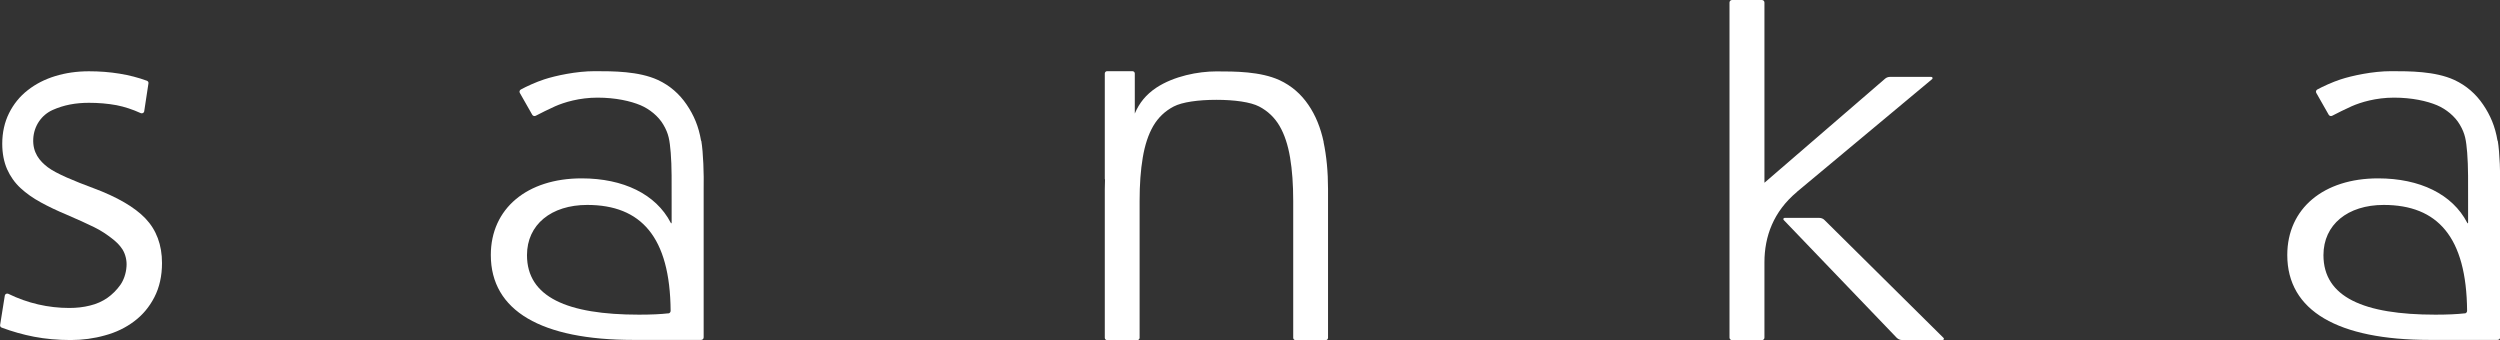<svg width="147" height="20" viewBox="0 0 147 20" fill="none" xmlns="http://www.w3.org/2000/svg">
<rect x="0" y="0" width="147" height="20" fill="#333333" stroke="none"/>
<g clip-path="url(#clip0_133_38)">
<path d="M4.16 19.994C3.403 19.994 2.673 19.929 2.001 19.8C1.363 19.677 0.724 19.496 0.099 19.264C0.033 19.238 -0.007 19.173 0.007 19.109L0.283 17.378C0.296 17.288 0.402 17.236 0.487 17.275C1.626 17.83 2.831 18.108 4.075 18.108C4.503 18.108 4.911 18.063 5.293 17.966C5.675 17.875 6.017 17.72 6.307 17.52C6.596 17.32 6.866 17.049 7.077 16.752C7.268 16.48 7.413 16.087 7.439 15.667C7.465 15.337 7.386 14.963 7.202 14.666C7.031 14.395 6.794 14.181 6.563 14.007C6.293 13.8 5.958 13.562 5.53 13.355C5.095 13.142 4.555 12.896 3.923 12.625C3.364 12.393 2.85 12.147 2.403 11.902C1.949 11.656 1.547 11.372 1.211 11.062C0.869 10.746 0.606 10.371 0.415 9.945C0.23 9.519 0.132 9.015 0.132 8.453C0.132 7.788 0.27 7.181 0.533 6.652C0.797 6.122 1.165 5.664 1.633 5.302C2.093 4.94 2.633 4.663 3.245 4.475C3.851 4.288 4.523 4.191 5.227 4.191C6.484 4.191 7.63 4.378 8.637 4.747C8.703 4.772 8.742 4.837 8.729 4.902L8.479 6.548C8.466 6.639 8.36 6.69 8.275 6.652C7.794 6.432 7.314 6.277 6.86 6.187C6.339 6.09 5.793 6.045 5.227 6.045C4.444 6.045 3.752 6.174 3.101 6.464C2.449 6.755 1.995 7.394 1.955 8.163C1.916 8.97 2.317 9.461 2.811 9.835C3.305 10.21 4.391 10.655 5.49 11.062C6.879 11.579 7.906 12.173 8.545 12.838C9.197 13.516 9.526 14.401 9.526 15.467C9.526 16.229 9.374 16.9 9.078 17.475C8.782 18.05 8.38 18.528 7.886 18.896C7.399 19.264 6.82 19.548 6.168 19.722C5.523 19.903 4.845 19.994 4.16 19.994Z" fill="white"/>
<path d="M77.832 8.356C77.654 7.517 77.358 6.781 76.93 6.161C76.508 5.541 75.949 5.044 75.238 4.714C74.112 4.198 72.605 4.198 71.525 4.198C70.445 4.198 69.03 4.475 67.997 5.153C67.391 5.554 66.989 6.051 66.726 6.677V4.32C66.726 4.243 66.66 4.185 66.588 4.185H65.1C65.021 4.185 64.962 4.249 64.962 4.32V10.526C64.962 10.526 64.968 10.546 64.975 10.559C64.975 10.739 64.962 10.92 64.962 11.107V19.864C64.962 19.942 65.028 20 65.1 20H66.871C66.95 20 67.009 19.935 67.009 19.864V11.811C67.009 10.856 67.068 10.01 67.194 9.267C67.319 8.524 67.523 7.904 67.812 7.407C68.102 6.91 68.504 6.529 69.01 6.264C69.517 5.999 70.465 5.87 71.525 5.87C72.585 5.87 73.533 5.999 74.04 6.264C74.547 6.529 74.948 6.91 75.238 7.407C75.528 7.904 75.732 8.524 75.857 9.267C75.982 10.01 76.041 10.856 76.041 11.811V19.864C76.041 19.942 76.107 20 76.179 20H77.95C78.029 20 78.088 19.935 78.088 19.864V11.107C78.088 10.113 78.003 9.196 77.825 8.35L77.832 8.356Z" fill="white"/>
<path d="M114.282 19.871L107.284 12.941C107.205 12.858 107.093 12.812 106.975 12.812H104.934C104.868 12.812 104.835 12.89 104.881 12.935L111.524 19.858C111.609 19.942 111.721 19.994 111.84 19.994H114.229C114.295 19.994 114.328 19.916 114.282 19.871Z" fill="white"/>
<path d="M105.658 11.282C106.916 10.229 112.603 5.483 113.611 4.65C113.663 4.604 113.63 4.521 113.558 4.521H111.129C111.024 4.521 110.925 4.559 110.846 4.624L103.749 10.746V0.149C103.749 0.065 103.683 0 103.598 0H101.847C101.761 0 101.695 0.065 101.695 0.149V19.852C101.695 19.935 101.761 20 101.847 20H103.598C103.683 20 103.749 19.935 103.749 19.852V15.428C103.749 13.904 104.276 12.444 105.658 11.288V11.282Z" fill="white"/>
<path d="M41.223 8.279C41.085 7.433 40.795 6.768 40.374 6.148C39.953 5.528 39.393 5.031 38.682 4.701C37.556 4.185 36.049 4.185 34.969 4.185C33.89 4.185 32.665 4.449 31.994 4.669C31.52 4.824 30.954 5.082 30.625 5.263C30.552 5.302 30.526 5.392 30.565 5.463L31.296 6.748C31.335 6.819 31.428 6.845 31.5 6.807C31.796 6.652 32.277 6.413 32.639 6.251C33.179 6.012 34.074 5.741 35.134 5.741C36.194 5.741 37.076 5.941 37.662 6.187C38.195 6.413 38.715 6.832 39.005 7.33C39.327 7.879 39.373 8.234 39.439 8.983C39.505 9.764 39.492 10.843 39.492 11.799V13.084C39.492 13.148 39.459 13.142 39.439 13.097C38.57 11.418 36.655 10.488 34.199 10.488C31 10.488 28.86 12.257 28.86 14.995C28.86 18.282 31.842 19.987 37.24 19.987H41.223C41.309 19.987 41.375 19.922 41.375 19.839V11.095C41.394 10.261 41.355 8.989 41.236 8.273L41.223 8.279ZM39.301 18.424C38.853 18.476 38.274 18.502 37.57 18.502C33.35 18.502 30.987 17.468 30.987 15.002C30.987 13.206 32.415 12.05 34.528 12.05C37.695 12.05 39.4 13.93 39.433 18.276C39.433 18.353 39.38 18.418 39.301 18.431V18.424Z" fill="white"/>
<path d="M146.855 8.279C146.717 7.433 146.427 6.768 146.006 6.148C145.585 5.528 145.025 5.031 144.314 4.701C143.188 4.185 141.681 4.185 140.601 4.185C139.522 4.185 138.297 4.449 137.626 4.669C137.152 4.824 136.586 5.082 136.256 5.263C136.184 5.302 136.158 5.392 136.197 5.463L136.928 6.748C136.967 6.819 137.06 6.845 137.132 6.807C137.428 6.652 137.909 6.413 138.271 6.251C138.811 6.012 139.706 5.741 140.766 5.741C141.826 5.741 142.708 5.941 143.294 6.187C143.827 6.413 144.347 6.832 144.637 7.33C144.959 7.879 145.005 8.234 145.071 8.983C145.137 9.764 145.124 10.843 145.124 11.799V13.084C145.124 13.148 145.091 13.142 145.071 13.097C144.202 11.418 142.287 10.488 139.831 10.488C136.632 10.488 134.492 12.257 134.492 14.995C134.492 18.282 137.474 19.987 142.872 19.987H146.855C146.941 19.987 147.007 19.922 147.007 19.839V11.095C147.026 10.261 146.987 8.989 146.868 8.273L146.855 8.279ZM144.933 18.424C144.485 18.476 143.906 18.502 143.202 18.502C138.982 18.502 136.619 17.468 136.619 15.002C136.619 13.206 138.047 12.05 140.16 12.05C143.327 12.05 145.032 13.93 145.065 18.276C145.065 18.353 145.012 18.418 144.933 18.431V18.424Z" fill="white"/>
</g>
<defs>
<clipPath id="clip0_133_38">
<rect width="147" height="20" fill="white"/>
</clipPath>
</defs>
</svg>

